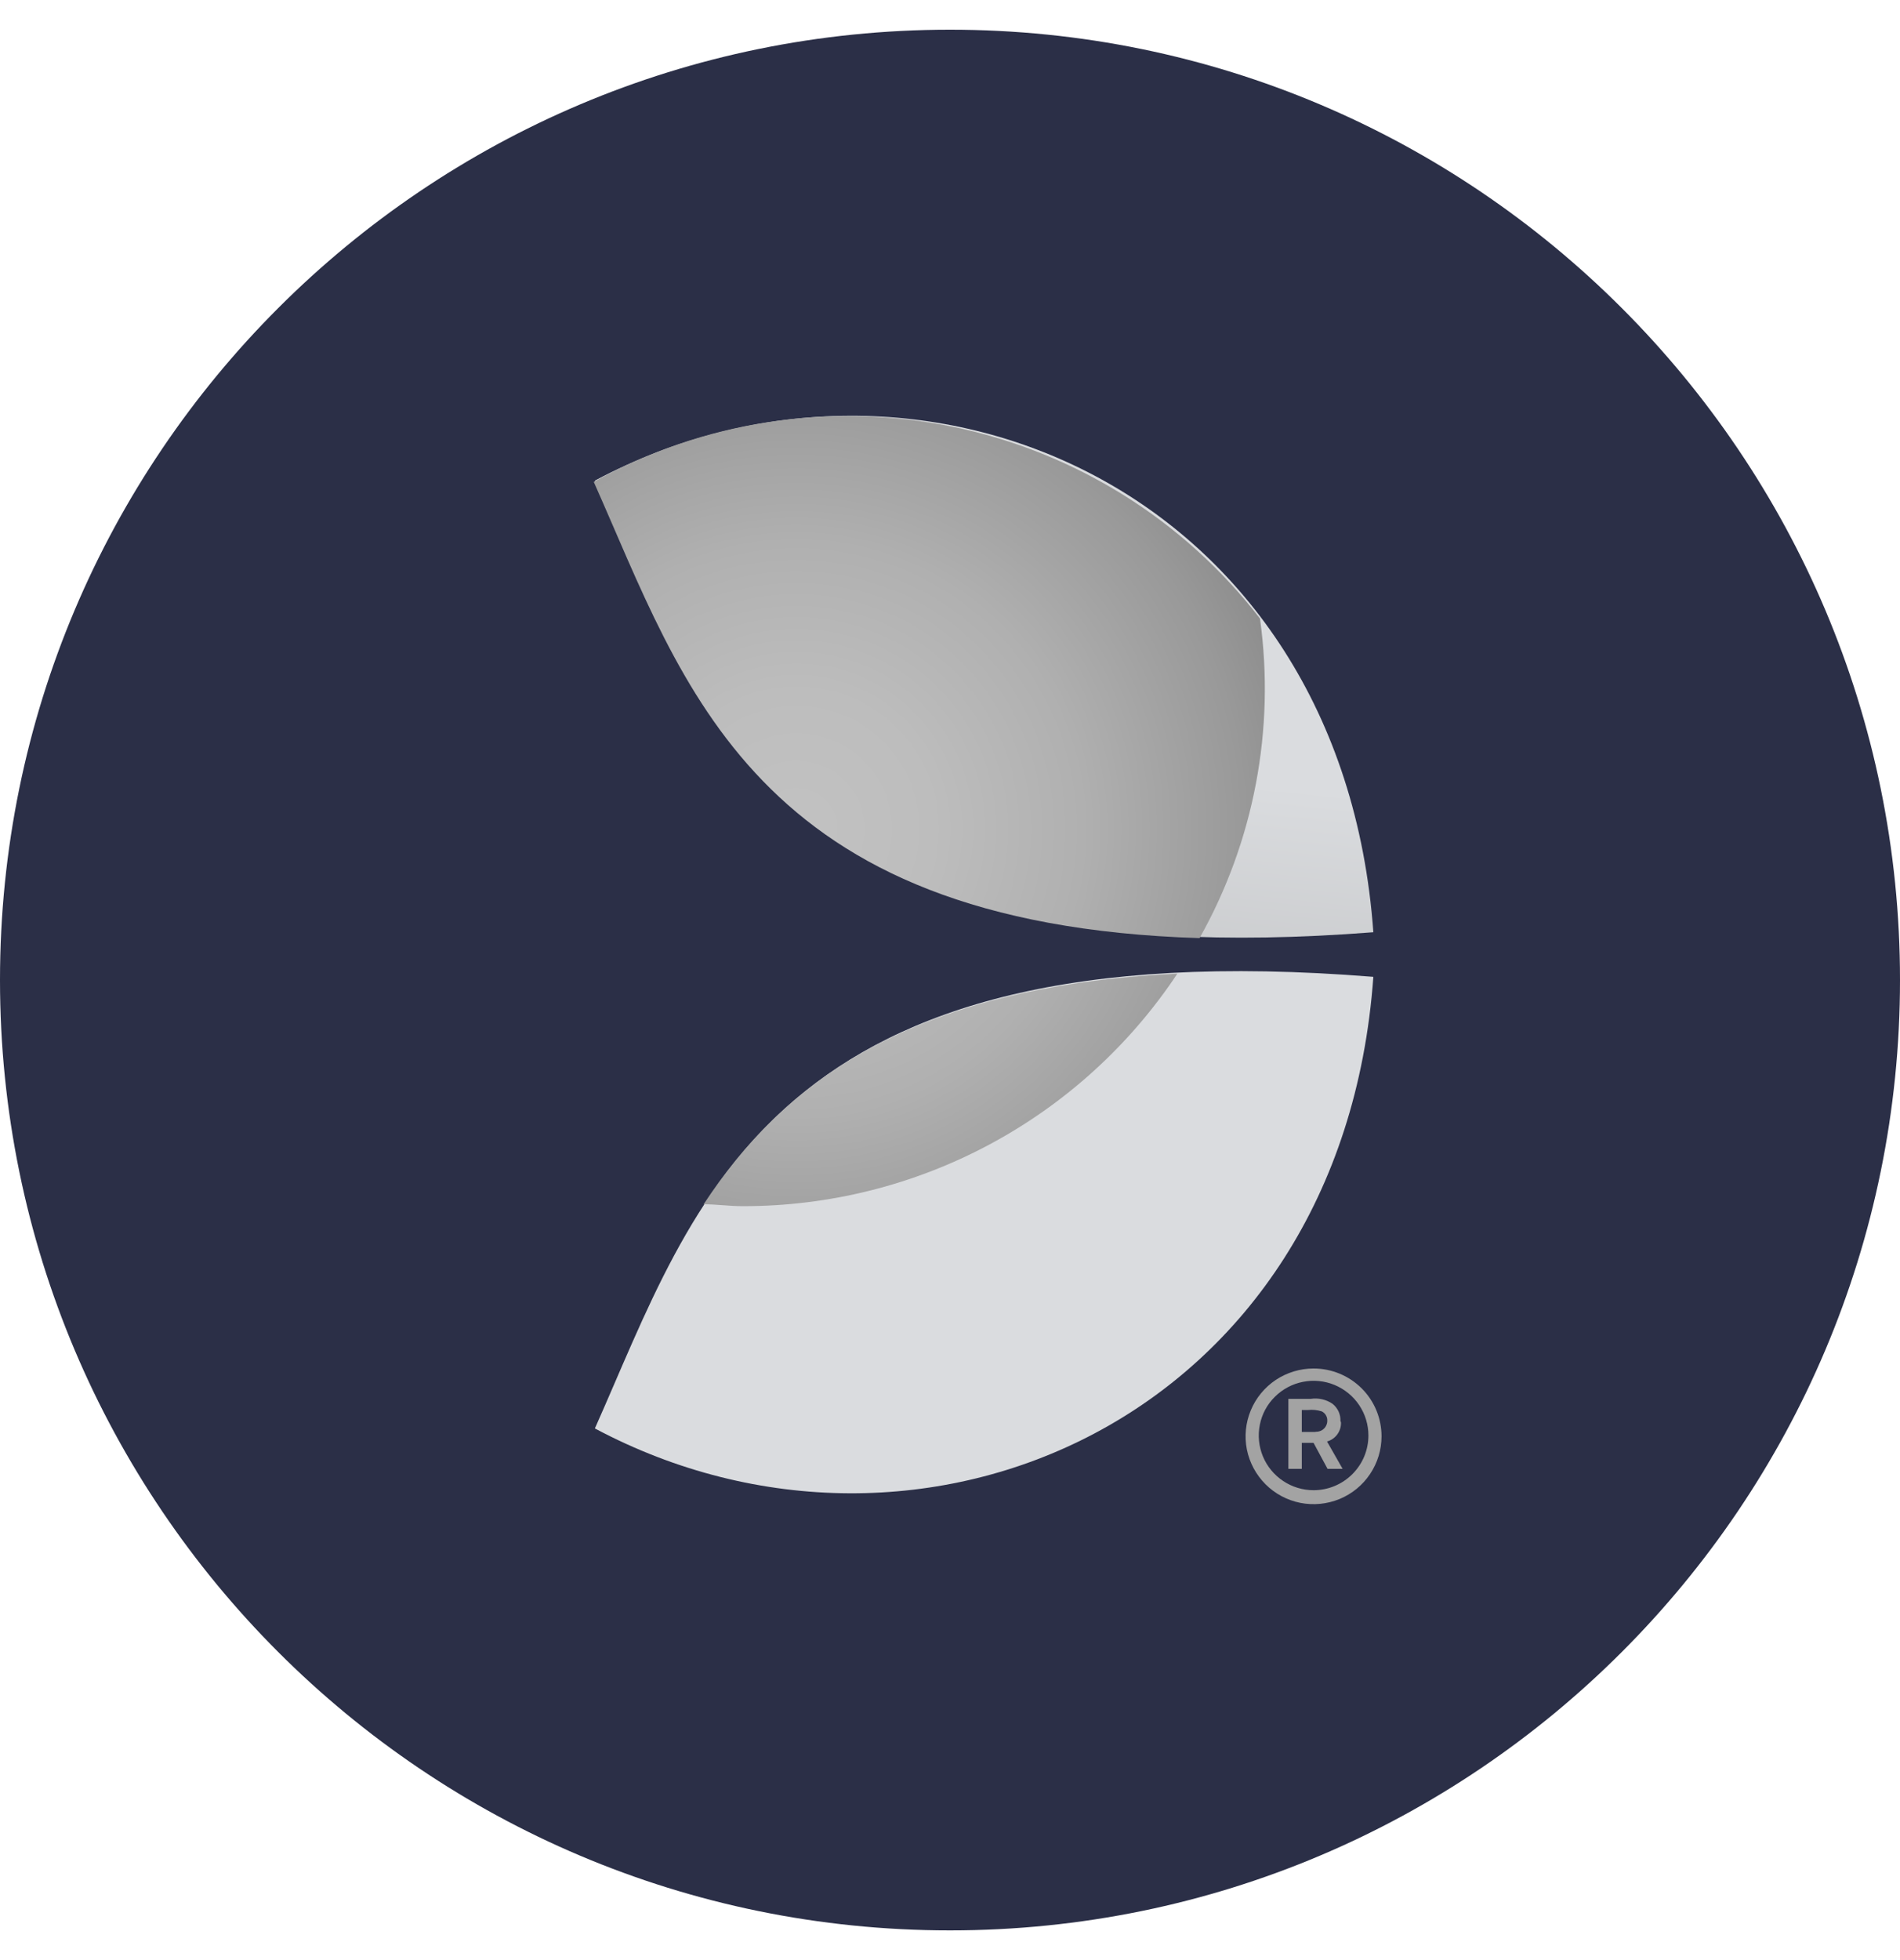 <?xml version="1.0" encoding="utf-8"?>
<svg xmlns="http://www.w3.org/2000/svg" width="32" height="33" viewBox="0 0 32 33" fill="none">
<path d="M16 32.5C24.837 32.5 32 25.337 32 16.5C32 7.663 24.837 0.5 16 0.5C7.163 0.5 0 7.663 0 16.5C0 25.337 7.163 32.5 16 32.5Z" fill="#2B2F47"/>
<path d="M22.165 24.108H21.925V23.739H22.026C22.106 23.73 22.186 23.738 22.262 23.762C22.291 23.777 22.315 23.799 22.331 23.827C22.348 23.855 22.356 23.887 22.354 23.919C22.355 23.945 22.349 23.971 22.338 23.995C22.328 24.019 22.312 24.041 22.292 24.058C22.273 24.076 22.249 24.089 22.224 24.096C22.199 24.104 22.173 24.107 22.146 24.103L22.165 24.108ZM22.576 23.924C22.578 23.868 22.567 23.813 22.544 23.763C22.52 23.712 22.485 23.668 22.442 23.634C22.335 23.561 22.205 23.532 22.077 23.551H21.699V24.73H21.925V24.292H22.123L22.359 24.73H22.613L22.35 24.269C22.419 24.25 22.481 24.207 22.523 24.149C22.566 24.09 22.588 24.019 22.585 23.947L22.576 23.924ZM22.123 25.089C21.941 25.089 21.762 25.035 21.61 24.933C21.459 24.832 21.34 24.689 21.27 24.52C21.201 24.352 21.182 24.167 21.218 23.988C21.253 23.809 21.341 23.645 21.471 23.517C21.6 23.388 21.764 23.3 21.943 23.265C22.122 23.229 22.308 23.247 22.477 23.317C22.645 23.387 22.79 23.505 22.891 23.656C22.993 23.808 23.047 23.986 23.047 24.168C23.047 24.412 22.95 24.646 22.776 24.819C22.603 24.992 22.368 25.089 22.123 25.089ZM22.123 23.04C21.897 23.04 21.676 23.107 21.487 23.232C21.299 23.358 21.152 23.536 21.066 23.744C20.979 23.953 20.956 24.183 21 24.404C21.045 24.626 21.154 24.829 21.314 24.989C21.474 25.149 21.678 25.258 21.9 25.302C22.122 25.346 22.352 25.323 22.562 25.237C22.771 25.15 22.95 25.004 23.075 24.816C23.201 24.628 23.268 24.407 23.268 24.182C23.268 23.879 23.148 23.588 22.933 23.374C22.718 23.16 22.427 23.04 22.123 23.04Z" fill="#A3A3A3"/>
<path d="M10.019 8.092C15.508 5.168 22.595 8.253 23.13 15.695C12.951 16.492 11.723 11.919 10.019 8.092Z" fill="url(#paint0_linear_401_10582)"/>
<path d="M10.019 24.049C15.508 26.973 22.594 23.887 23.13 16.446C12.95 15.626 11.722 20.231 10.019 24.049Z" fill="url(#paint1_linear_401_10582)"/>
<path d="M21.223 10.416C19.94 8.754 18.101 7.607 16.041 7.184C13.98 6.762 11.837 7.091 10 8.113C11.528 11.54 12.673 15.56 20.203 15.794C21.119 14.165 21.477 12.281 21.223 10.43V10.416ZM11.851 20.275C12.068 20.275 12.285 20.307 12.507 20.307C13.957 20.309 15.384 19.953 16.662 19.27C17.94 18.587 19.028 17.598 19.829 16.393C15.309 16.61 13.181 18.249 11.851 20.275Z" fill="url(#paint2_radial_401_10582)"/>
<defs>
<linearGradient id="paint0_linear_401_10582" x1="16.487" y1="12.693" x2="15.394" y2="22.934" gradientUnits="userSpaceOnUse">
<stop stop-color="#DADCDF"/>
<stop offset="1" stop-color="#A8A8A8"/>
</linearGradient>
<linearGradient id="paint1_linear_401_10582" x1="3276.69" y1="2485.13" x2="3262.57" y2="2681.86" gradientUnits="userSpaceOnUse">
<stop stop-color="#DADCDF"/>
<stop offset="1" stop-color="#A8A8A8"/>
</linearGradient>
<radialGradient id="paint2_radial_401_10582" cx="0" cy="0" r="1" gradientUnits="userSpaceOnUse" gradientTransform="translate(13.412 13.957) scale(10.484 10.458)">
<stop stop-color="#C2C2C2"/>
<stop offset="0.22" stop-color="#BDBDBD"/>
<stop offset="0.46" stop-color="#B0B0B0"/>
<stop offset="0.72" stop-color="#999999"/>
<stop offset="0.99" stop-color="#7A7A7A"/>
<stop offset="1" stop-color="#787878"/>
</radialGradient>
</defs>
</svg>
